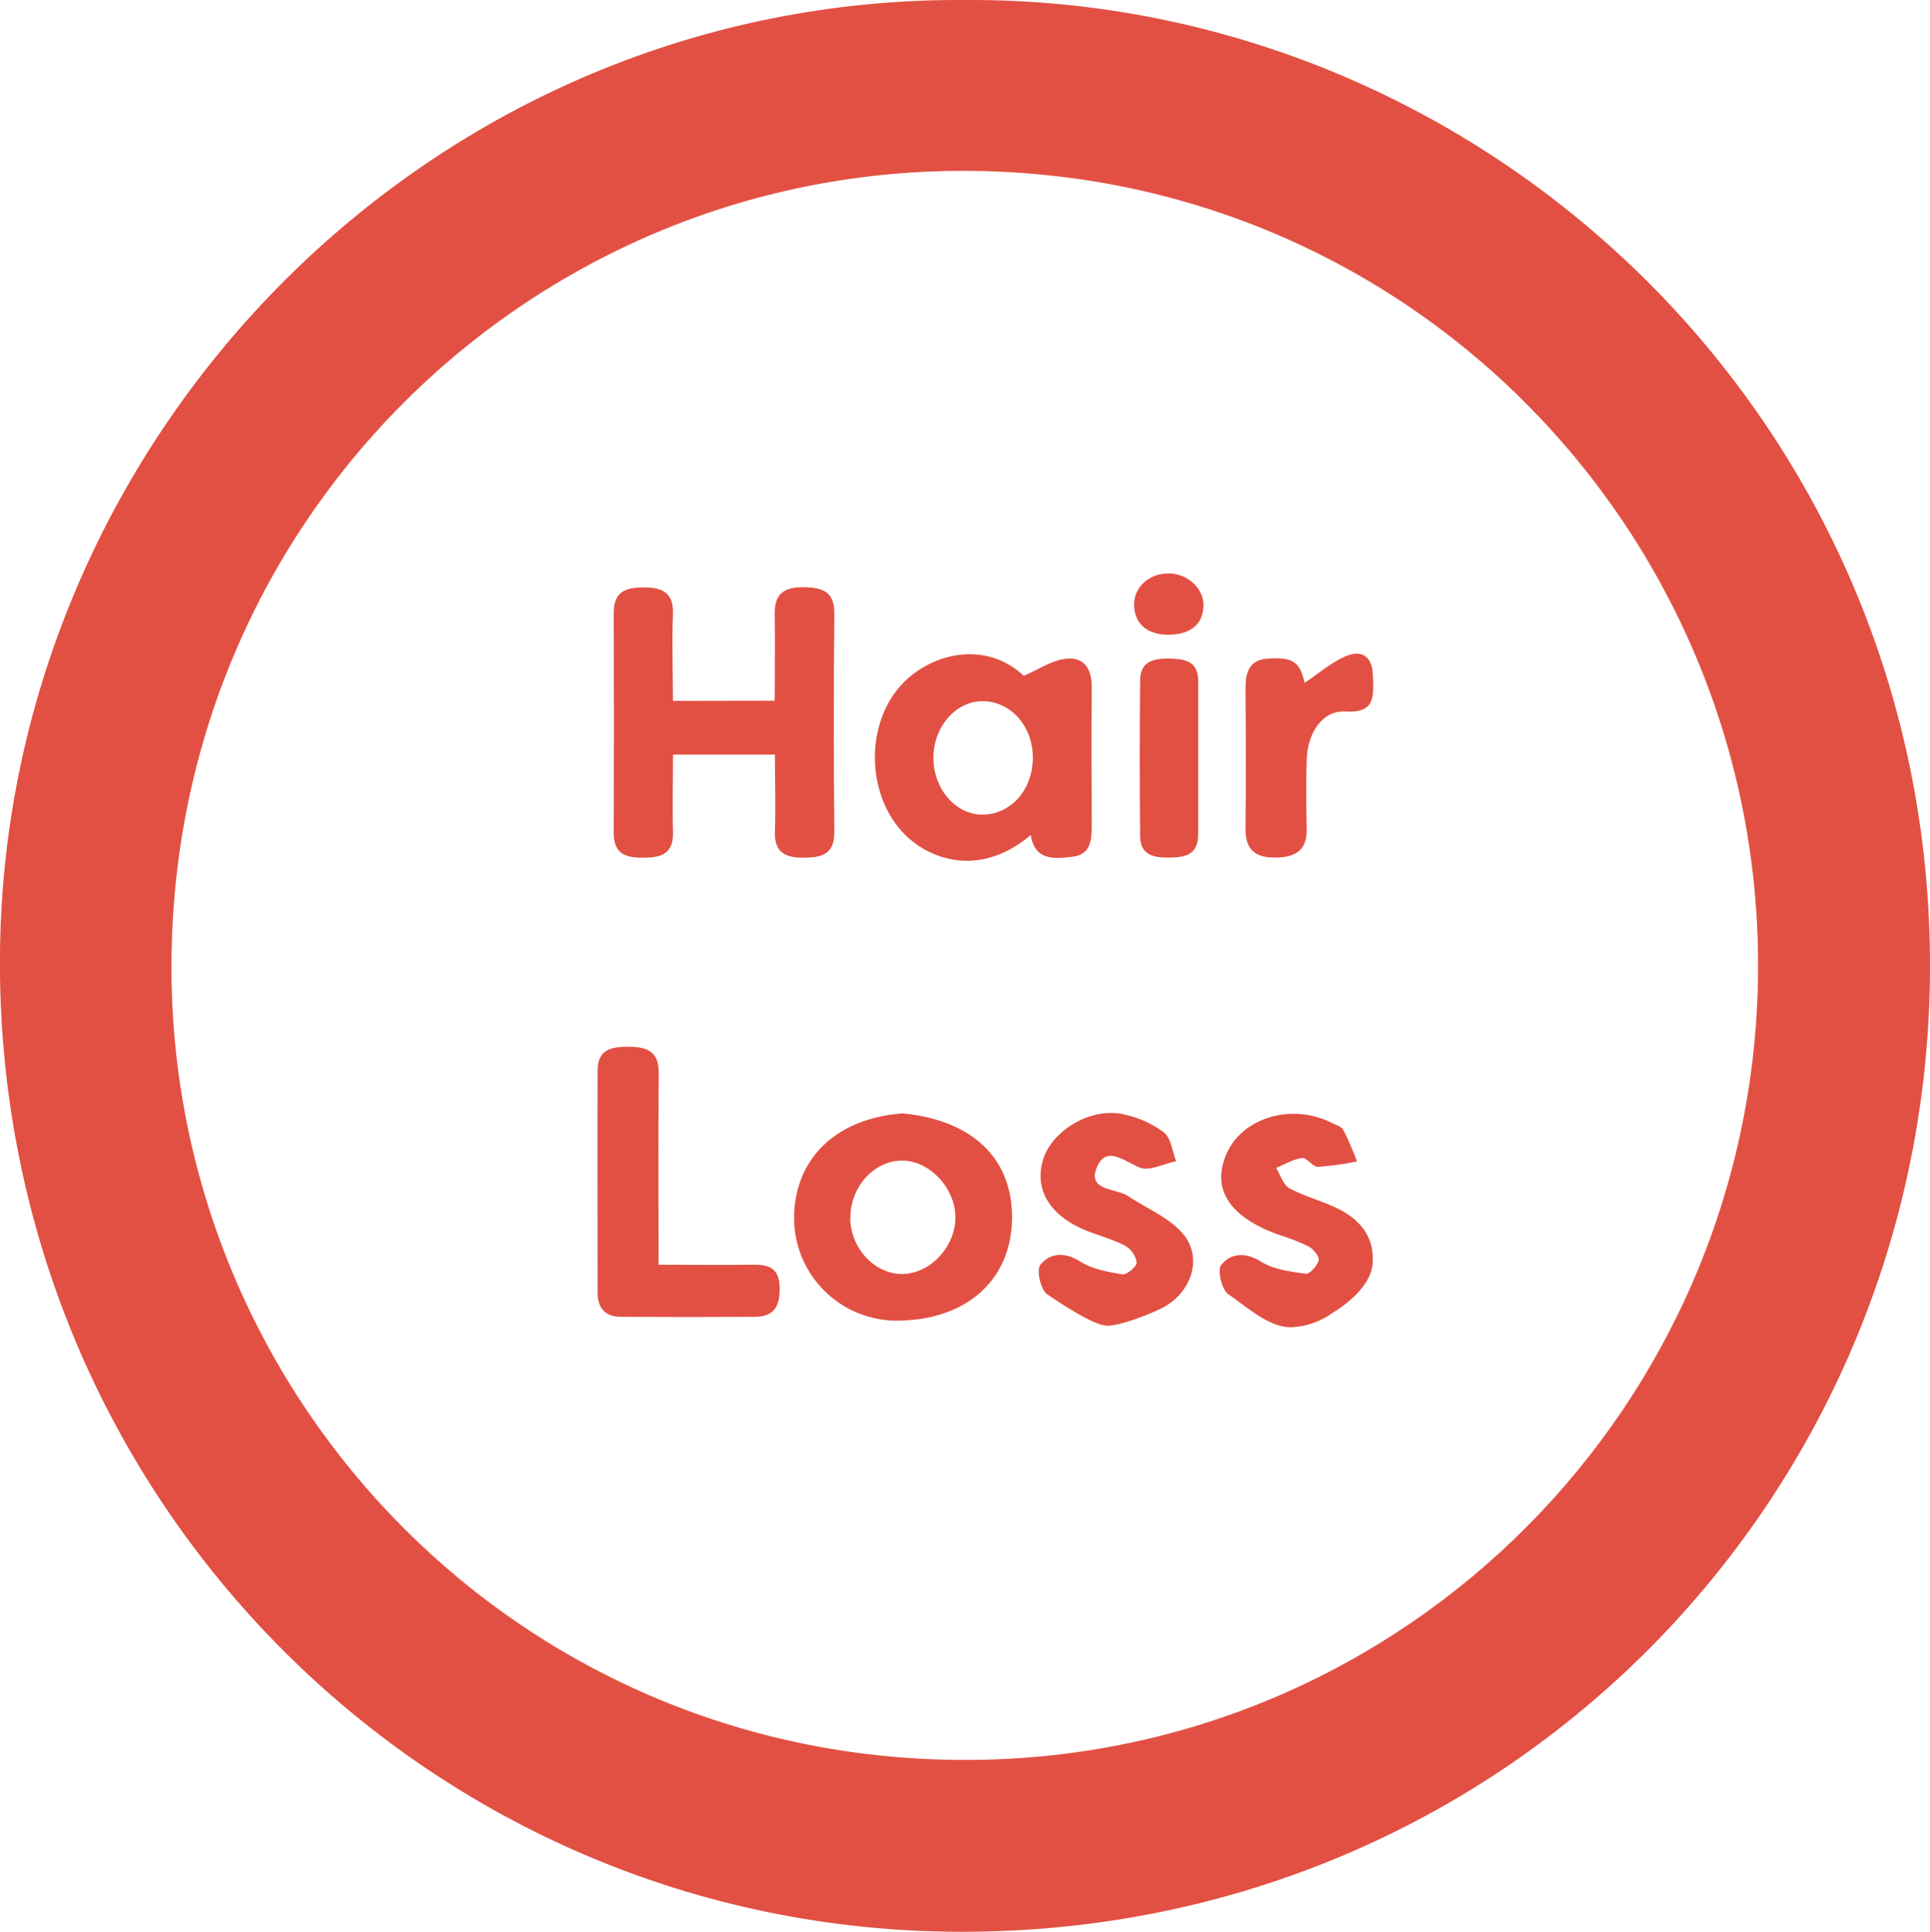 <svg xmlns="http://www.w3.org/2000/svg" viewBox="0 0 407.54 407.82"><defs><style>.cls-1{fill:#e25043;}</style></defs><g id="Layer_2" data-name="Layer 2"><g id="Layer_1-2" data-name="Layer 1"><g id="Hair_Loss" data-name="Hair Loss"><path class="cls-1" d="M203.87,0c109.56-.61,204,88.37,203.67,204.54-.34,112.48-91,204.82-207.23,203.26C88.73,406.29-1.31,314.62,0,200.83,1.29,91.46,91.3-.77,203.87,0ZM371.24,204.23c.23-92.57-74.79-169.58-170.47-168.14C110.26,37.44,35.66,111.26,36.21,205.16c.53,91,74.26,167,168.69,166.38C296.92,371,371,296.32,371.24,204.23Z"/><path class="cls-1" d="M163.59,147.93c0-6.36.1-12.35,0-18.34-.09-4.47,2.28-5.7,6.29-5.61,3.83.08,6.34.91,6.3,5.58q-.24,23,0,46c.05,4.71-2.51,5.46-6.34,5.51-4,.05-6.37-1.07-6.21-5.62.18-5.29,0-10.59,0-16.14H142.11c0,5.45-.15,10.88,0,16.3.15,4.33-2.15,5.41-5.88,5.46s-6.65-.47-6.63-5.22q.09-23.22,0-46.46c0-4.64,2.67-5.39,6.5-5.37,4.06,0,6.22,1.33,6,5.82-.24,5.82,0,11.65,0,18.13Z"/><path class="cls-1" d="M217.65,176.29c-11.07,9.33-22,5-27.21-.77-7.73-8.54-7.58-23.45.39-31.46,6.29-6.31,17.46-8.81,25.35-1.38,3.14-1.38,5.64-3.07,8.35-3.53,4.14-.7,6,1.7,6,5.89-.09,9.67-.05,19.33,0,29,0,3.15-.09,6.36-4.06,6.83C222.66,181.32,218.53,181.77,217.65,176.29Zm.44-16.49c-.06-6.51-4.62-11.65-10.44-11.77S197,153.52,197.1,160.22c.11,6.52,4.85,11.85,10.46,11.76C213.58,171.89,218.16,166.59,218.09,159.8Z"/><path class="cls-1" d="M190.54,235.05c14.16,1.3,23.14,9,23.16,21.86,0,13.64-10,21.58-23.5,21.88a21.7,21.7,0,0,1-22.52-21.71C167.76,244.76,176.34,236.15,190.54,235.05Zm-11,22c0,6.41,5.11,11.92,10.95,11.9s11.16-5.59,11.25-11.8-5.44-12.24-11.39-12.14S179.54,250.7,179.58,257.08Z"/><path class="cls-1" d="M139.06,267c7.15,0,13.62.08,20.09,0,3.37-.06,5.37.88,5.48,4.69s-1,6.27-5.14,6.3q-14.24.09-28.46,0c-3.22,0-4.83-1.86-4.83-5.06,0-15.65-.06-31.31,0-47,0-4.66,3.31-5,6.95-4.94s6,1.16,5.94,5.48C139,239.77,139.06,253.06,139.06,267Z"/><path class="cls-1" d="M272.51,280.19c-4.56,0-9.12-4.19-13.18-7-1.37-.95-2.32-5.13-1.45-6.16,2.05-2.46,5-2.78,8.37-.69,2.68,1.66,6.22,2.11,9.45,2.56.83.12,2.47-1.68,2.75-2.83.19-.79-1.12-2.39-2.13-2.94a46.93,46.93,0,0,0-6.42-2.5c-10.36-3.77-14.11-9.62-10.93-17,3.3-7.68,13.78-10.82,22.19-6.61.88.44,2.08.79,2.49,1.54,1.15,2.11,2,4.41,2.92,6.63a65.17,65.17,0,0,1-8.3,1.14c-1.1,0-2.31-2-3.33-1.85-1.88.22-3.65,1.34-5.47,2.08.91,1.47,1.49,3.58,2.81,4.3,3.31,1.78,7.08,2.7,10.44,4.4,4.59,2.34,7.56,6,7.12,11.52s-7.52,9.82-8.57,10.45A15.89,15.89,0,0,1,272.51,280.19Z"/><path class="cls-1" d="M233.83,279.87c-2.54,0-8.64-3.85-12.71-6.64-1.37-.94-2.31-5.15-1.44-6.21,2-2.48,5.07-2.82,8.4-.71,2.55,1.61,5.86,2.21,8.93,2.71.91.15,3-1.63,3-2.45a5,5,0,0,0-2.41-3.57c-2.59-1.37-5.5-2.11-8.24-3.22-7.67-3.13-11-8.61-9.12-14.91s10.3-11.25,17.14-9.59a21.77,21.77,0,0,1,8.38,3.77c1.52,1.22,1.78,4,2.61,6.1-2.63.52-5.74,2.19-7.76,1.32-3.41-1.48-7.16-4.74-9.06.11s4.07,4.21,6.65,5.92c4,2.67,8.94,4.64,11.81,8.24,4,5.06,1.46,12.32-4.7,15.43C242.12,277.76,236.36,279.87,233.83,279.87Z"/><path class="cls-1" d="M275.48,144.16c3-2,5.58-4.27,8.6-5.59,3.52-1.54,5.73.05,5.83,4.12s.71,7.92-5.8,7.52c-4.73-.3-8,4.32-8.18,10.15-.17,4.82-.12,9.66,0,14.49.1,4.53-2.16,6.11-6.45,6.19S263,179.55,263,175c.12-9.83.07-19.67,0-29.5,0-3.54.65-6.27,5-6.48C273,138.75,274.51,139.73,275.48,144.16Z"/><path class="cls-1" d="M253,160.19c0,5.32,0,10.64,0,16,0,4.15-2.59,4.82-5.94,4.86s-6.26-.41-6.31-4.5c-.12-11-.11-21.93,0-32.9,0-4.06,2.86-4.66,6.2-4.6s6.07.55,6.06,4.73Z"/><path class="cls-1" d="M246.54,134c-4.43-.05-7.11-2.49-7.06-6.43,0-3.69,3.25-6.55,7.3-6.51,3.88,0,7.28,3.06,7.34,6.54C254.2,131.7,251.4,134.06,246.54,134Z"/></g></g></g></svg>